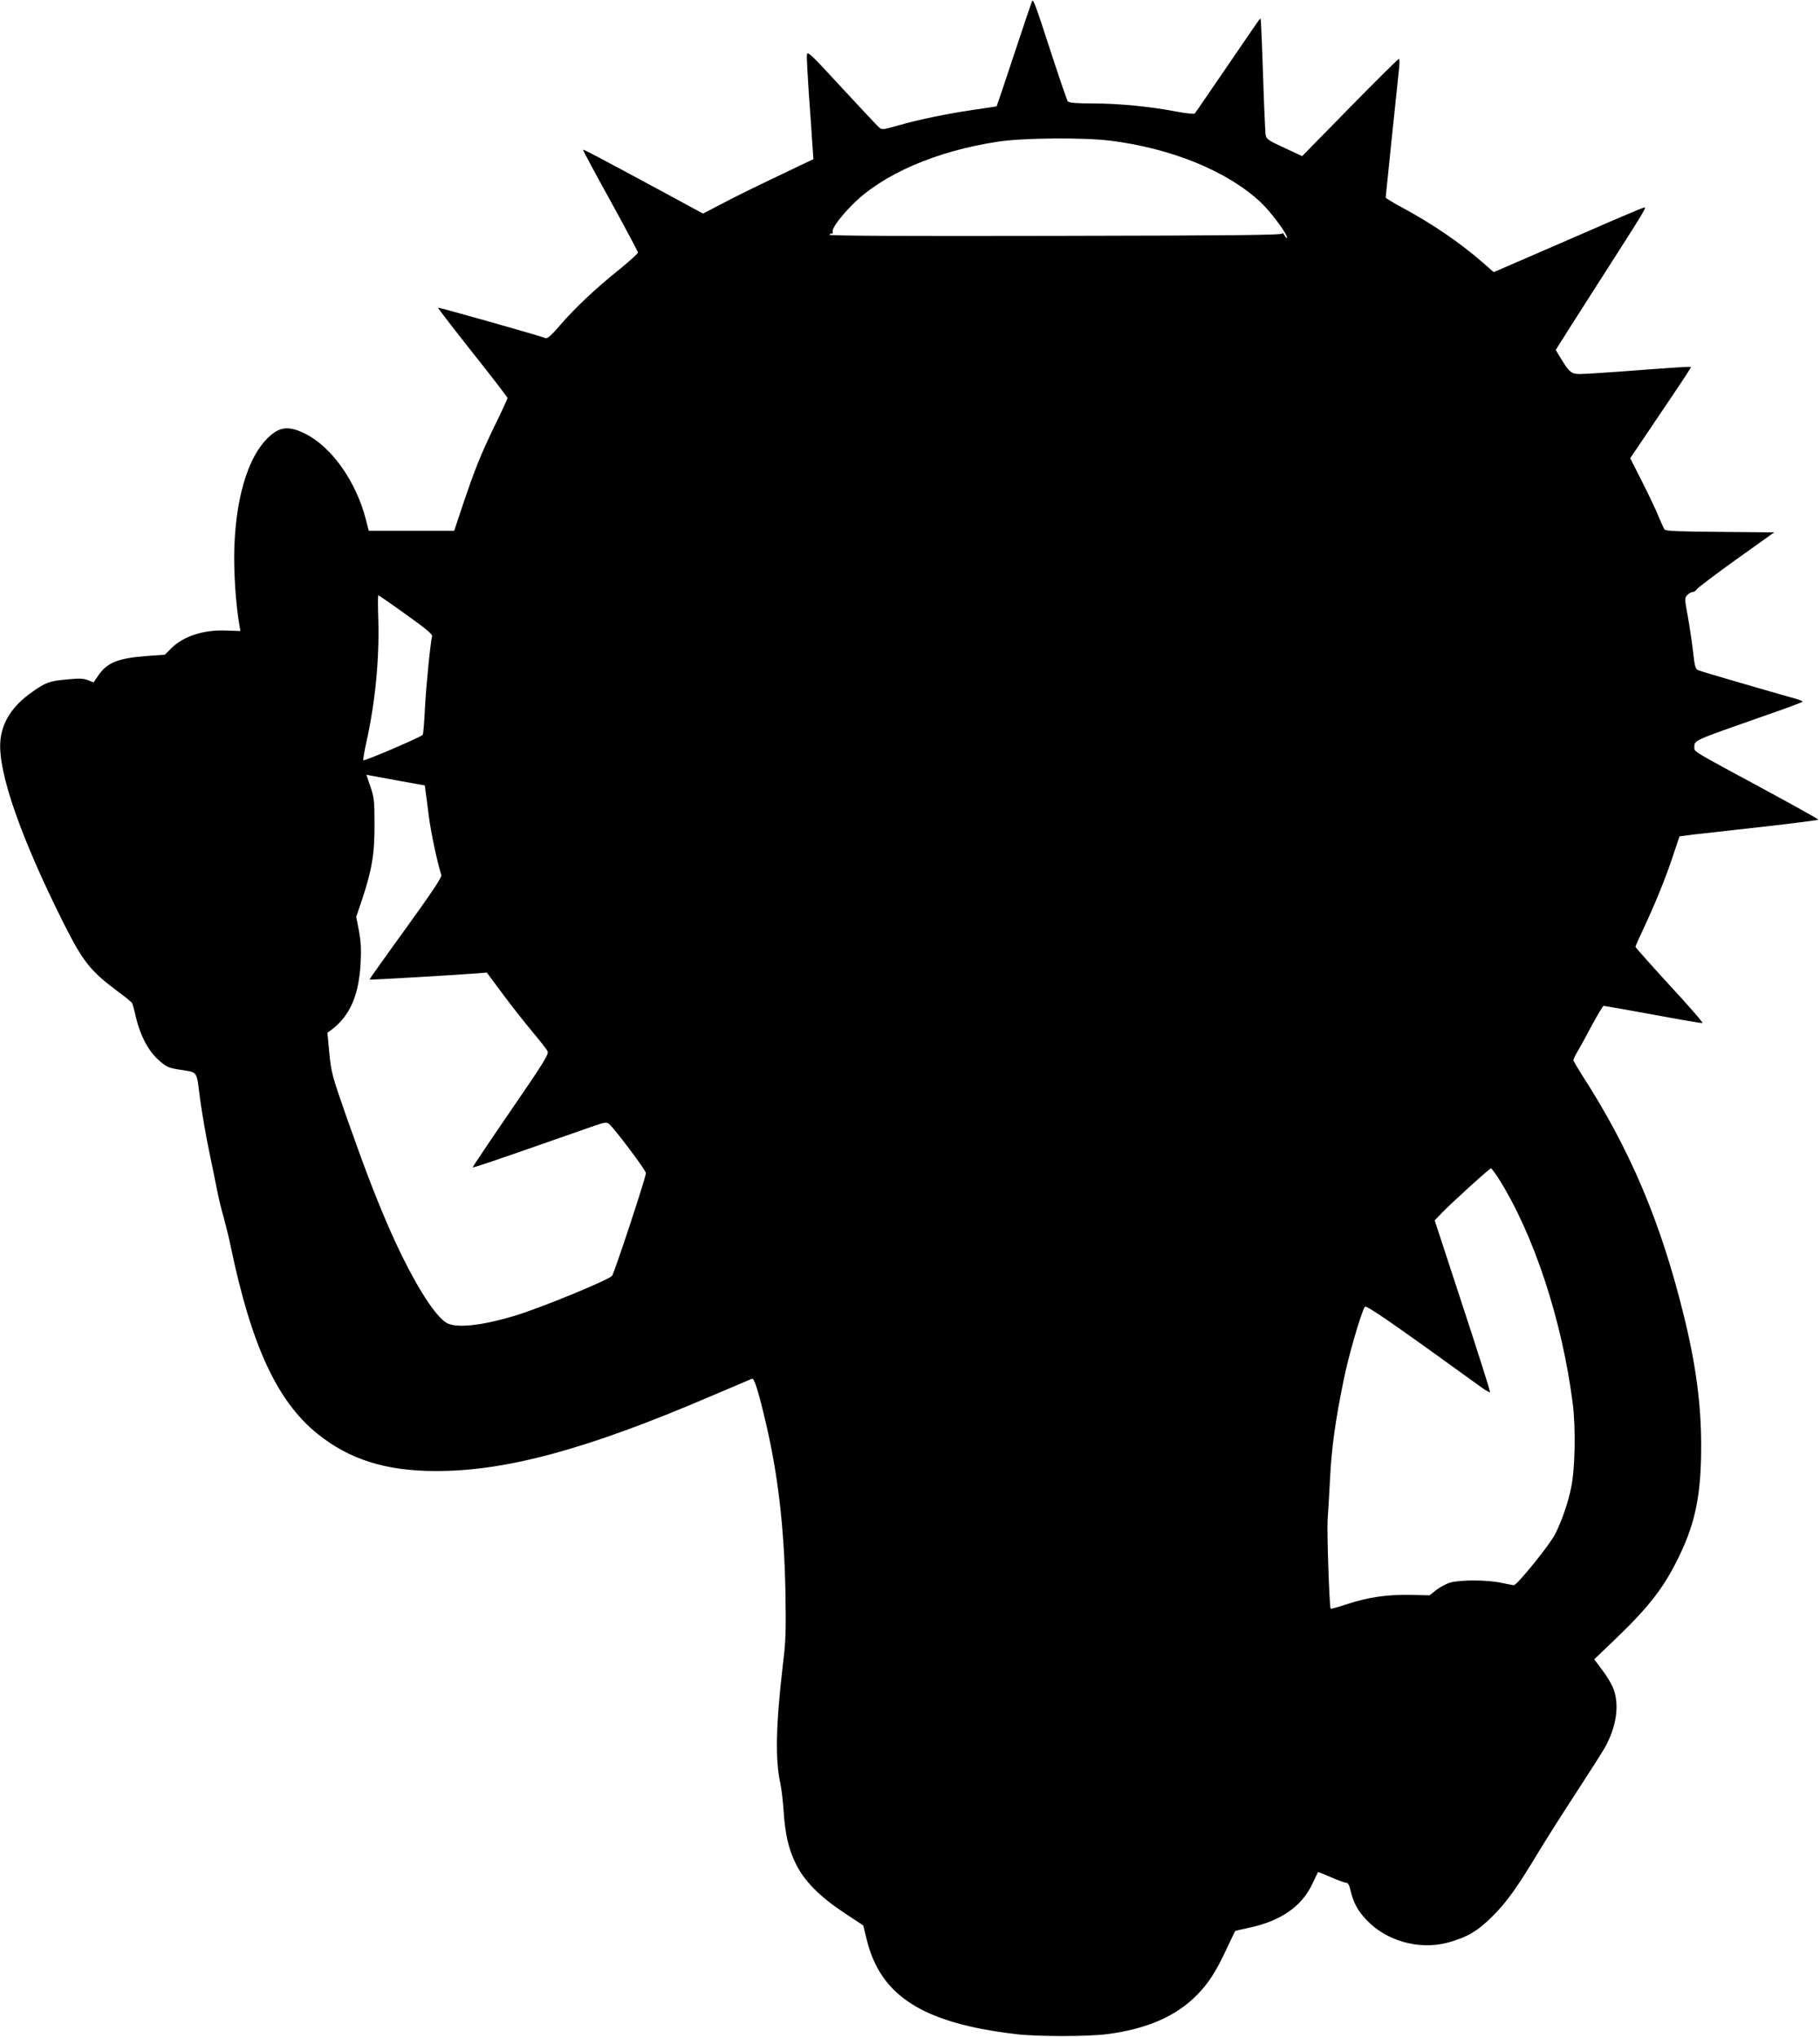 <?xml version="1.0" standalone="no"?>
<!DOCTYPE svg PUBLIC "-//W3C//DTD SVG 20010904//EN"
 "http://www.w3.org/TR/2001/REC-SVG-20010904/DTD/svg10.dtd">
<svg version="1.0" xmlns="http://www.w3.org/2000/svg"
 width="1144pt" height="1280pt" viewBox="0 0 1144 1280"
 preserveAspectRatio="xMidYMid meet">
<g transform="translate(0,1280) scale(0.1,-0.1)"
fill="#000000" stroke="none">
<path d="M6488 12794 c-3 -5 -54 -155 -113 -334 -59 -179 -109 -326 -110 -327
0 -2 -66 -12 -146 -23 -174 -26 -343 -61 -476 -99 -91 -26 -99 -27 -117 -12
-10 9 -116 121 -235 250 -195 212 -216 232 -219 207 -2 -15 4 -125 12 -244 9
-119 19 -261 22 -315 l7 -97 -124 -59 c-215 -102 -371 -178 -472 -232 l-98
-51 -227 123 c-445 240 -523 281 -527 278 -2 -2 75 -146 171 -319 95 -173 174
-320 174 -327 0 -6 -53 -54 -117 -106 -150 -120 -279 -242 -373 -351 -49 -58
-79 -85 -89 -81 -43 17 -674 195 -678 192 -2 -2 96 -129 217 -282 121 -152
220 -281 220 -286 0 -4 -35 -82 -79 -171 -93 -192 -126 -277 -201 -498 l-55
-165 -269 0 -268 0 -18 70 c-61 239 -215 457 -382 540 -92 45 -145 45 -204 0
-141 -108 -229 -368 -241 -715 -5 -150 9 -361 33 -495 l5 -30 -89 3 c-142 6
-269 -35 -346 -112 l-40 -40 -115 -8 c-182 -14 -251 -42 -307 -128 l-26 -38
-34 14 c-27 11 -54 13 -132 5 -110 -10 -133 -18 -217 -77 -127 -88 -194 -192
-203 -314 -14 -196 131 -609 400 -1145 122 -241 166 -296 343 -428 44 -32 83
-64 86 -71 3 -6 14 -45 23 -86 27 -115 76 -209 140 -268 49 -44 63 -51 123
-61 133 -22 116 1 141 -189 13 -92 38 -239 57 -327 18 -88 41 -198 50 -245 9
-47 27 -121 40 -165 12 -44 33 -127 45 -185 129 -622 292 -976 547 -1180 200
-161 430 -233 743 -233 444 -1 956 139 1728 470 136 58 252 107 259 110 14 6
41 -80 89 -286 75 -322 113 -652 121 -1046 4 -254 3 -312 -16 -465 -44 -377
-49 -596 -16 -745 7 -33 16 -107 20 -165 10 -153 30 -244 77 -340 53 -109 150
-207 309 -312 l115 -76 22 -89 c87 -356 355 -525 937 -594 132 -16 455 -16
575 0 248 32 432 112 563 245 73 75 118 143 184 284 31 65 56 118 57 119 1 1
43 11 95 22 192 42 323 133 388 270 20 42 37 77 38 78 0 2 37 -13 81 -32 43
-19 86 -35 96 -35 11 0 20 -15 28 -52 18 -74 44 -123 98 -180 125 -134 332
-192 512 -144 121 33 188 72 281 165 91 91 152 176 294 411 48 80 154 246 235
370 81 124 161 250 178 280 71 128 91 257 57 360 -9 28 -41 84 -71 123 l-53
71 140 134 c211 203 304 325 399 525 98 205 133 382 133 677 1 259 -33 516
-108 820 -145 591 -338 1047 -642 1517 -29 46 -53 87 -53 92 0 6 13 32 28 58
16 26 57 101 91 166 35 64 67 117 71 117 5 0 145 -25 311 -55 166 -31 305 -55
310 -53 6 2 -87 109 -206 237 -118 129 -215 238 -215 242 0 4 23 56 51 115 73
156 136 310 184 454 l42 125 94 12 c52 6 248 28 437 49 188 21 342 41 342 44
0 3 -152 88 -337 188 -458 247 -443 238 -443 265 0 47 -11 41 437 198 134 46
243 87 243 90 0 4 -17 11 -37 17 -155 43 -602 173 -619 181 -17 8 -22 24 -32
117 -7 60 -22 160 -33 222 -20 108 -21 114 -4 132 10 11 25 20 34 20 9 0 21 8
27 18 6 9 118 94 248 187 l238 170 -340 3 c-256 2 -342 5 -349 15 -5 6 -22 44
-38 82 -15 39 -62 137 -103 218 l-75 148 86 127 c47 70 133 198 192 285 59 87
106 160 104 161 -4 4 -119 -4 -449 -29 -111 -8 -224 -15 -249 -15 -54 0 -67
11 -120 98 l-32 53 23 37 c12 20 119 188 237 372 324 506 316 493 289 484 -13
-4 -108 -44 -213 -89 -104 -46 -311 -135 -458 -199 l-268 -116 -73 64 c-143
124 -315 241 -508 345 -54 29 -98 56 -98 60 0 6 62 605 85 819 3 28 2 52 -2
52 -5 0 -143 -137 -308 -305 l-300 -306 -112 52 c-104 48 -113 55 -118 83 -2
17 -10 186 -16 376 -6 190 -13 347 -15 349 -5 6 16 35 -209 -294 -109 -159
-201 -294 -205 -298 -4 -5 -56 1 -116 12 -166 32 -363 51 -525 51 -105 0 -149
4 -157 13 -5 6 -51 140 -102 296 -100 308 -115 348 -122 335z m492 -878 c384
-48 736 -192 943 -386 64 -59 167 -198 167 -223 -1 -7 -7 -1 -15 13 -8 14 -14
19 -15 13 0 -10 -297 -13 -1425 -15 -947 -2 -1424 0 -1421 7 2 6 8 9 14 8 6
-2 9 3 6 10 -7 19 45 91 122 169 189 192 527 339 918 398 156 24 539 27 706 6z
m-4428 -2977 c126 -90 168 -125 164 -137 -10 -36 -37 -304 -45 -453 -4 -85
-10 -160 -14 -166 -8 -13 -367 -167 -373 -160 -3 3 6 56 20 119 55 247 81 519
74 761 -3 86 -3 157 0 157 2 0 81 -54 174 -121z m-39 -1046 l157 -28 4 -30 c3
-16 12 -88 21 -160 14 -107 52 -288 79 -373 5 -13 -58 -107 -224 -337 -127
-175 -229 -319 -228 -320 3 -3 583 31 676 39 l62 5 98 -132 c54 -73 138 -179
186 -237 49 -58 93 -114 98 -126 8 -18 -24 -71 -232 -373 -133 -194 -240 -354
-239 -356 4 -3 127 38 489 165 113 39 238 83 278 97 62 21 75 23 89 12 36 -30
233 -292 233 -310 0 -27 -200 -632 -213 -646 -29 -29 -463 -207 -617 -252
-195 -58 -346 -76 -413 -48 -83 35 -240 294 -387 637 -80 187 -139 342 -255
670 -88 252 -93 271 -105 393 l-12 128 29 21 c115 89 170 218 180 423 4 80 1
134 -11 197 l-17 87 35 103 c64 193 81 293 80 478 0 150 -3 172 -26 238 l-25
74 26 -5 c14 -3 97 -18 184 -34z m6908 -2500 c221 -351 398 -889 465 -1413 19
-155 15 -405 -10 -526 -19 -95 -59 -210 -100 -292 -34 -68 -240 -322 -260
-322 -6 0 -43 7 -81 15 -90 19 -257 19 -320 1 -26 -8 -66 -30 -88 -47 l-41
-33 -125 3 c-147 2 -263 -15 -399 -60 -52 -17 -95 -29 -98 -27 -8 9 -24 485
-19 558 3 41 10 156 15 255 10 195 31 354 85 620 30 151 110 427 134 464 8 13
171 -100 734 -507 26 -19 50 -32 53 -30 3 3 -75 247 -172 543 l-176 537 48 50
c61 63 297 277 306 277 3 1 25 -29 49 -66z"/>
</g>
</svg>
